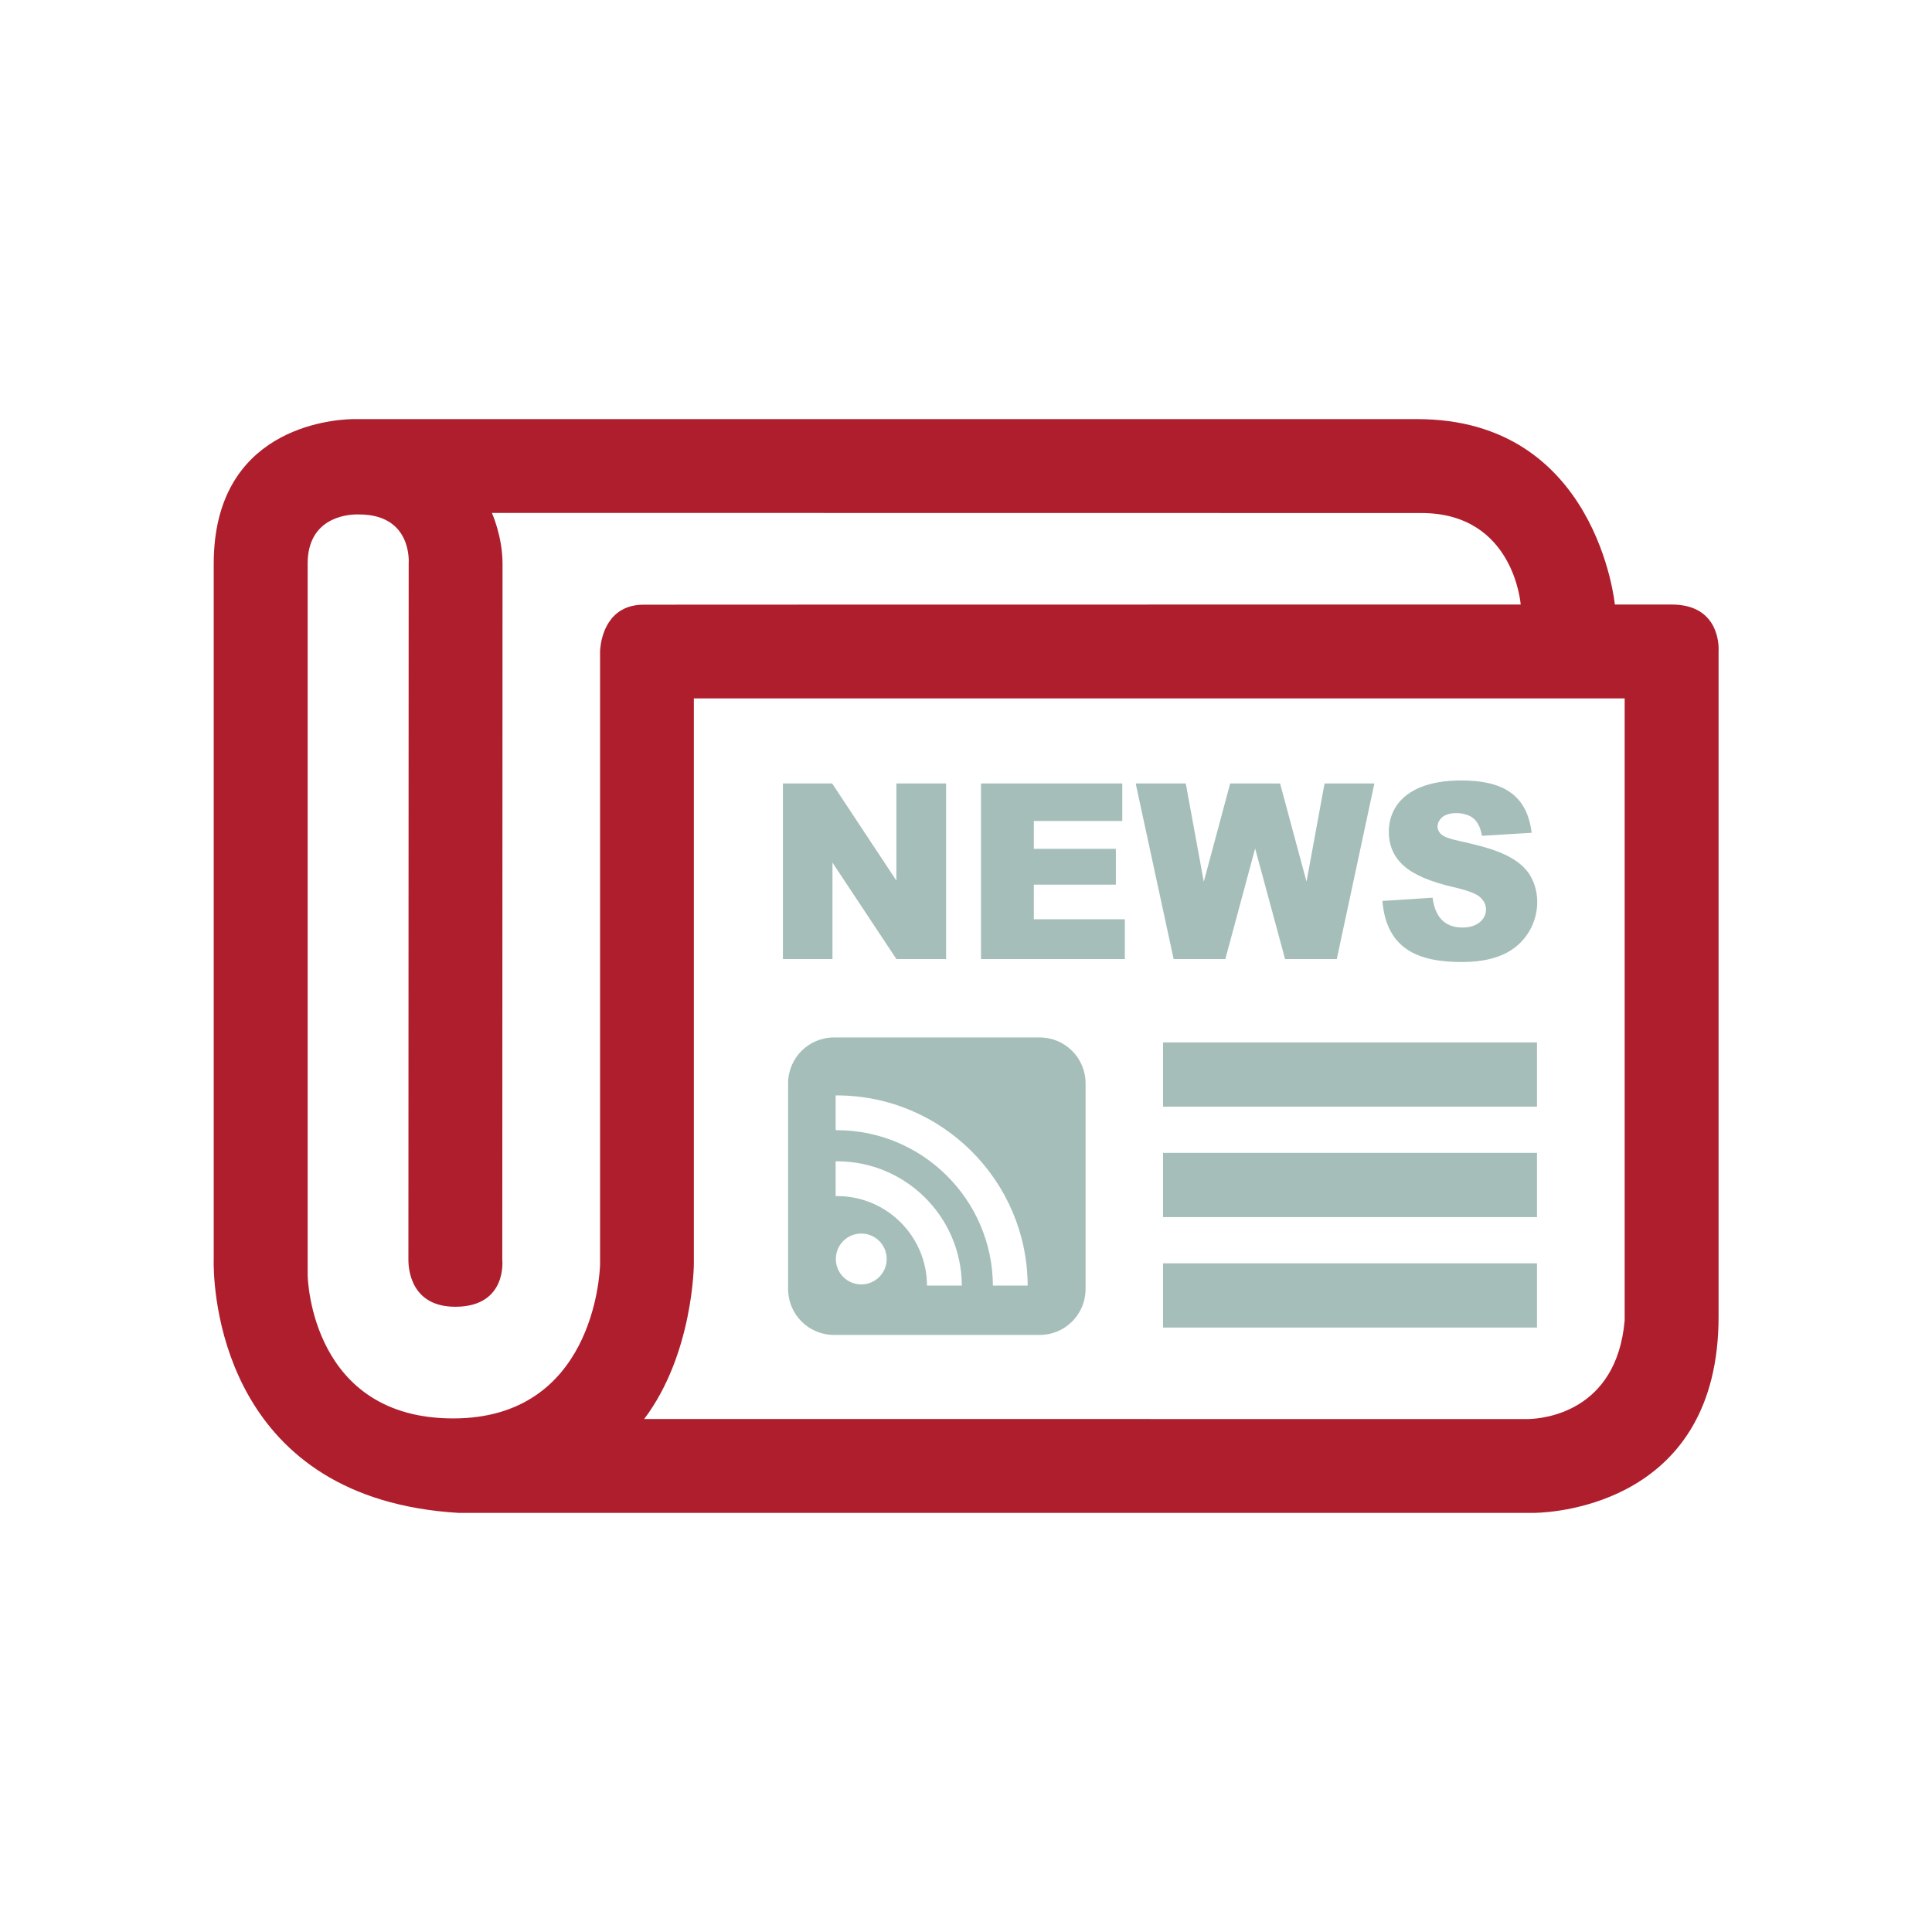 <?xml version="1.0" encoding="UTF-8"?>
<svg width="64px" height="64px" viewBox="0 0 64 64" version="1.1" xmlns="http://www.w3.org/2000/svg" xmlns:xlink="http://www.w3.org/1999/xlink">
    <title>Newspaper</title>
    <g id="Page-1" stroke="none" stroke-width="1" fill="none" fill-rule="evenodd">
        <g id="Newspaper" transform="translate(0.005, 0)">
            <rect id="Rectangle" x="0" y="0" width="64" height="64"></rect>
            <path d="M46.945,13.884 C52.902,13.884 53.489,20.026 53.489,20.026 L55.37,20.026 C56.793,20.026 56.921,21.137 56.927,21.479 L56.926,21.552 C56.926,21.569 56.925,21.578 56.925,21.578 L56.925,43.617 C56.925,49.78 51.546,50.1 50.84,50.116 L15.192,50.117 C7.55,49.663 7.09,43.151 7.073,41.89 L7.074,41.697 C7.075,41.685 7.075,41.679 7.075,41.679 L7.075,18.671 C7.075,14.212 10.921,13.903 11.66,13.884 Z M53.814,23.135 L22.98,23.135 L22.98,41.874 C22.98,41.874 22.964,44.848 21.334,47.007 L50.545,47.008 L50.624,47.008 C51.099,46.997 53.547,46.791 53.814,43.742 L53.814,23.135 Z M16.29,16.991 C16.29,16.991 16.643,17.774 16.642,18.671 L16.634,41.735 C16.634,41.735 16.804,43.288 15.078,43.288 C13.613,43.288 13.524,42.049 13.524,41.735 L13.533,18.671 C13.533,18.671 13.674,17.042 11.891,17.042 C11.891,17.042 11.882,17.041 11.864,17.041 L11.79,17.041 C11.423,17.049 10.186,17.187 10.186,18.671 L10.186,42.238 C10.19,42.417 10.337,46.999 15.025,46.987 C19.62,46.975 19.861,42.267 19.873,41.897 L19.873,21.57 C19.873,21.565 19.874,21.558 19.874,21.548 L19.881,21.464 C19.917,21.107 20.124,20.036 21.309,20.031 L21.512,20.031 C21.543,20.031 21.576,20.031 21.611,20.031 L22.703,20.03 C22.771,20.03 22.841,20.03 22.913,20.03 L24.701,20.029 C24.798,20.029 24.898,20.029 24.998,20.029 L28.441,20.028 C28.568,20.028 28.696,20.028 28.825,20.028 L35.939,20.027 C36.084,20.027 36.229,20.027 36.373,20.027 L50.37,20.026 C50.37,20.026 50.152,16.999 47.087,16.995 Z" id="Combined-Shape" fill="#AF1E2D" fill-rule="nonzero"></path>
            <path d="M34.438,34.367 L27.621,34.367 C26.782,34.367 26.102,35.047 26.102,35.886 L26.102,42.703 C26.102,43.541 26.782,44.221 27.621,44.221 L34.438,44.221 C35.276,44.221 35.956,43.541 35.956,42.703 L35.956,35.886 C35.956,35.048 35.276,34.367 34.438,34.367 Z M28.525,42.548 C28.06,42.548 27.683,42.171 27.683,41.705 C27.683,41.24 28.06,40.863 28.525,40.863 C28.991,40.863 29.368,41.24 29.368,41.705 C29.368,42.171 28.991,42.548 28.525,42.548 Z M30.703,42.586 C30.697,40.951 29.366,39.622 27.729,39.622 C27.712,39.622 27.694,39.623 27.677,39.624 L27.677,38.47 C27.694,38.47 27.712,38.47 27.729,38.47 C30.001,38.47 31.85,40.315 31.856,42.586 L30.703,42.586 L30.703,42.586 Z M32.886,42.586 C32.872,39.746 30.558,37.439 27.714,37.439 C27.702,37.439 27.689,37.44 27.677,37.44 L27.677,36.287 C27.689,36.287 27.702,36.287 27.714,36.287 C31.193,36.287 34.025,39.111 34.038,42.586 L32.886,42.586 Z M38.522,43.977 L50.91,43.977 L50.91,41.849 L38.522,41.849 L38.522,43.977 Z M37.257,30.452 L34.242,30.452 L34.242,29.305 L36.96,29.305 L36.96,28.119 L34.242,28.119 L34.242,27.195 L37.172,27.195 L37.172,25.953 L32.492,25.953 L32.492,31.769 L37.257,31.769 L37.257,30.452 L37.257,30.452 Z M27.572,28.575 L29.689,31.769 L31.335,31.769 L31.335,25.953 L29.689,25.953 L29.689,29.171 L27.561,25.953 L25.93,25.953 L25.93,31.769 L27.572,31.769 L27.572,28.575 Z M40.586,31.769 L41.573,28.107 L42.565,31.769 L44.278,31.769 L45.523,25.953 L43.873,25.953 L43.275,29.205 L42.399,25.953 L40.746,25.953 L39.872,29.209 L39.275,25.953 L37.616,25.953 L38.873,31.769 L40.586,31.769 Z M48.442,30.726 C47.831,30.726 47.53,30.348 47.451,29.738 L45.789,29.845 C45.923,31.446 46.983,31.868 48.415,31.868 C49.3,31.868 50.139,31.657 50.617,30.908 C51.009,30.292 51.002,29.545 50.692,29.016 C50.276,28.305 49.264,28.064 48.33,27.857 C48.022,27.791 47.826,27.72 47.744,27.643 C47.545,27.469 47.596,27.221 47.771,27.07 C47.982,26.888 48.532,26.879 48.81,27.115 C48.95,27.235 49.042,27.425 49.086,27.687 L50.732,27.587 C50.576,26.283 49.721,25.854 48.403,25.854 C46.644,25.854 46.002,26.684 46.002,27.556 C46.002,28.011 46.166,28.385 46.495,28.678 C46.821,28.972 47.368,29.207 48.133,29.385 C48.601,29.491 48.899,29.603 49.028,29.722 C49.156,29.841 49.221,29.976 49.221,30.127 C49.221,30.427 48.962,30.726 48.442,30.726 Z M38.522,40.318 L50.91,40.318 L50.91,38.19 L38.522,38.19 L38.522,40.318 Z M38.522,36.659 L50.91,36.659 L50.91,34.531 L38.522,34.531 L38.522,36.659 Z" id="Shape" fill="#A5BEB9" fill-rule="nonzero"></path>
        </g>
    </g>
</svg>